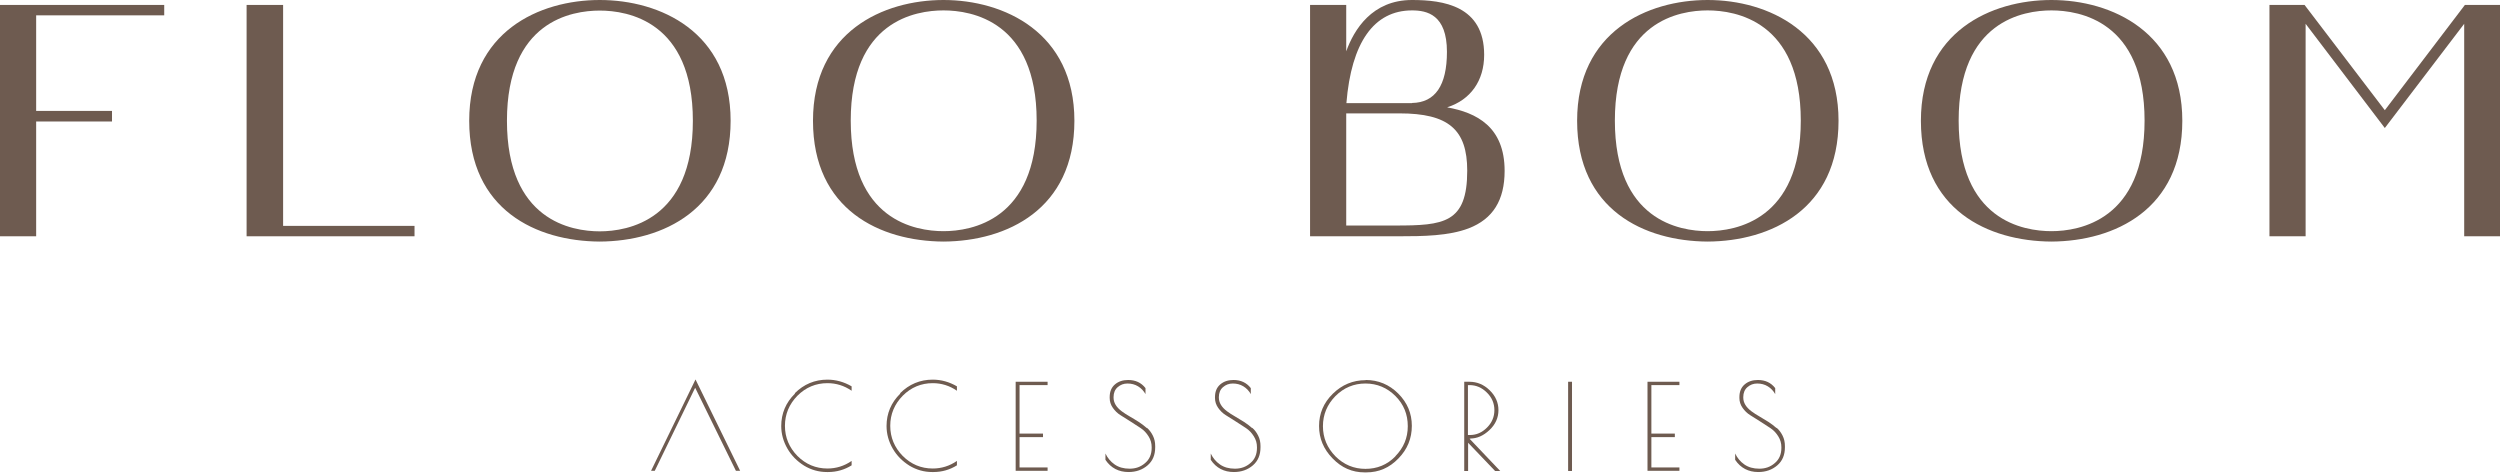 <?xml version="1.0" encoding="UTF-8"?> <svg xmlns="http://www.w3.org/2000/svg" width="600" height="114" viewBox="0 0 600 114" fill="none"><g clip-path="url(#clip0_50_24)"><path d="M0 56.707H8.678V29.158H26.882V26.619H8.678V3.682H39.413V1.185H0V56.707Z" fill="#6E5B50"></path><path d="M67.946 1.185H59.183V56.707H99.485V54.211H67.946V1.185Z" fill="#6E5B50"></path><path d="M175.348 28.988C175.348 7.617 158.414 0 143.936 0C129.458 0 112.609 7.575 112.609 28.988C112.609 50.402 128.78 57.892 143.936 57.977C159.134 57.892 175.348 50.233 175.348 28.988ZM143.936 2.539C150.667 2.539 166.288 5.121 166.288 28.988C166.288 52.856 150.667 55.522 143.936 55.522C137.205 55.522 121.668 52.941 121.668 28.988C121.668 5.036 137.247 2.539 143.936 2.539Z" fill="#6E5B50"></path><path d="M226.445 0C212.009 0 195.117 7.575 195.117 28.988C195.117 50.402 211.289 57.892 226.445 57.977C241.643 57.892 257.856 50.233 257.856 28.988C257.856 7.744 240.923 0 226.445 0ZM226.445 2.497C233.176 2.497 248.797 5.078 248.797 28.946C248.797 52.814 233.176 55.48 226.445 55.48C219.714 55.48 204.177 52.899 204.177 28.946C204.177 4.994 219.756 2.497 226.445 2.497Z" fill="#6E5B50"></path><path d="M347.393 25.73C352.896 23.953 356.198 19.424 356.198 13.161C356.198 1.354 346.334 0 338.884 0C329.274 0 324.956 7.152 323.093 12.315V1.185H314.415V56.707H334.989C335.243 56.707 335.497 56.707 335.709 56.707C341.635 56.707 347.689 56.623 352.473 54.803C358.315 52.56 361.109 48.032 361.109 41.007C361.109 30.427 354.378 27.042 347.35 25.772L347.393 25.73ZM352.134 40.965C352.134 53.576 346.504 54.126 334.862 54.126H323.093V27.211H335.878C347.604 27.211 352.134 31.062 352.134 40.965ZM338.884 24.757H323.135C324.321 10.199 329.739 2.497 338.884 2.497C342.482 2.497 347.266 3.512 347.266 12.442C347.266 20.525 344.429 24.63 338.884 24.714V24.757Z" fill="#6E5B50"></path><path d="M409.836 0C395.4 0 378.509 7.575 378.509 28.988C378.509 50.402 394.68 57.892 409.836 57.977C425.034 57.892 441.248 50.233 441.248 28.988C441.248 7.744 424.314 0 409.836 0ZM409.836 2.497C416.567 2.497 432.188 5.078 432.188 28.946C432.188 52.814 416.567 55.48 409.836 55.48C403.105 55.48 387.568 52.899 387.568 28.946C387.568 4.994 403.147 2.497 409.836 2.497Z" fill="#6E5B50"></path><path d="M492.345 0C477.909 0 461.017 7.575 461.017 28.988C461.017 50.402 477.189 57.892 492.345 57.977C507.542 57.892 523.756 50.233 523.756 28.988C523.756 7.744 506.823 0 492.345 0ZM492.345 2.497C499.076 2.497 514.697 5.078 514.697 28.946C514.697 52.814 499.076 55.48 492.345 55.48C485.613 55.48 470.077 52.899 470.077 28.946C470.077 4.994 485.656 2.497 492.345 2.497Z" fill="#6E5B50"></path><path d="M591.576 1.185L572.356 26.449L553.094 1.185H544.669V56.707H553.348V5.713L572.356 30.724L591.406 5.713V56.707H600V1.185H591.576Z" fill="#6E5B50"></path><path d="M156.255 112.992H157.144L166.838 93.059L176.618 112.992H177.634L166.923 91.07L156.255 112.992Z" fill="#6E5B50"></path><path d="M190.799 94.456C188.598 96.614 187.497 99.238 187.497 102.243C187.497 104.147 188.005 105.967 188.979 107.659C189.953 109.352 191.307 110.706 193.001 111.764C194.694 112.78 196.514 113.288 198.462 113.288H198.758C200.79 113.288 202.695 112.738 204.389 111.68V110.622C202.611 111.849 200.663 112.442 198.589 112.442C195.795 112.442 193.382 111.426 191.392 109.437C189.402 107.406 188.386 104.993 188.386 102.2C188.386 99.407 189.402 96.995 191.392 94.964C193.382 92.975 195.795 91.959 198.589 91.959C200.663 91.959 202.611 92.552 204.389 93.779V92.721C202.568 91.663 200.621 91.113 198.589 91.113C195.541 91.113 192.916 92.213 190.757 94.371L190.799 94.456Z" fill="#6E5B50"></path><path d="M216.073 94.456C213.871 96.614 212.771 99.238 212.771 102.243C212.771 104.147 213.279 105.967 214.252 107.659C215.226 109.352 216.581 110.706 218.274 111.764C219.968 112.78 221.788 113.288 223.735 113.288H224.032C226.064 113.288 227.969 112.738 229.662 111.68V110.622C227.884 111.849 225.937 112.442 223.862 112.442C221.068 112.442 218.655 111.426 216.665 109.437C214.676 107.406 213.66 104.993 213.66 102.2C213.66 99.407 214.676 96.995 216.665 94.964C218.655 92.975 221.068 91.959 223.862 91.959C225.937 91.959 227.884 92.552 229.662 93.779V92.721C227.842 91.663 225.894 91.113 223.862 91.113C220.814 91.113 218.19 92.213 216.03 94.371L216.073 94.456Z" fill="#6E5B50"></path><path d="M243.759 112.992H251.422V112.188H244.691V104.909H250.321V104.062H244.691V92.425H251.422V91.621H243.759V112.992Z" fill="#6E5B50"></path><path d="M275.256 102.75C274.663 102.243 274.028 101.735 273.308 101.269C272.589 100.804 271.869 100.38 271.149 99.957C270.43 99.534 269.795 99.153 269.244 98.73C267.932 97.757 267.255 96.656 267.255 95.429V95.302C267.255 94.287 267.593 93.483 268.228 92.932C268.906 92.34 269.668 92.044 270.599 92.044C271.53 92.044 272.377 92.255 273.139 92.721C273.901 93.186 274.494 93.821 274.917 94.583V93.144C273.901 91.832 272.504 91.197 270.768 91.197C269.498 91.197 268.44 91.536 267.593 92.255C266.747 92.975 266.323 93.99 266.323 95.302V95.514C266.323 96.36 266.577 97.164 267.085 97.884C267.593 98.603 268.186 99.195 268.948 99.661C269.71 100.127 270.514 100.634 271.361 101.185C272.25 101.735 273.054 102.285 273.774 102.75C274.536 103.258 275.129 103.893 275.637 104.697C276.145 105.501 276.399 106.347 276.399 107.321V107.49C276.399 109.014 275.891 110.241 274.833 111.129C273.774 112.06 272.547 112.484 271.107 112.484C269.668 112.484 268.482 112.145 267.509 111.468C266.535 110.791 265.815 109.902 265.307 108.844V110.368C266.62 112.314 268.482 113.288 270.853 113.288C272.673 113.288 274.198 112.738 275.425 111.68C276.653 110.622 277.246 109.183 277.246 107.363V107.067C277.246 106.136 277.076 105.332 276.695 104.57C276.314 103.808 275.849 103.174 275.256 102.666V102.75Z" fill="#6E5B50"></path><path d="M300.529 102.75C299.937 102.243 299.302 101.735 298.582 101.269C297.862 100.804 297.143 100.38 296.423 99.957C295.703 99.534 295.068 99.153 294.518 98.73C293.206 97.757 292.528 96.656 292.528 95.429V95.302C292.528 94.287 292.867 93.483 293.502 92.932C294.179 92.34 294.941 92.044 295.873 92.044C296.804 92.044 297.651 92.255 298.413 92.721C299.175 93.186 299.767 93.821 300.191 94.583V93.144C299.175 91.832 297.778 91.197 296.042 91.197C294.772 91.197 293.714 91.536 292.867 92.255C292.02 92.975 291.597 93.99 291.597 95.302V95.514C291.597 96.36 291.851 97.164 292.359 97.884C292.867 98.603 293.46 99.195 294.222 99.661C294.984 100.127 295.788 100.634 296.635 101.185C297.524 101.735 298.328 102.285 299.048 102.75C299.81 103.258 300.402 103.893 300.91 104.697C301.418 105.501 301.672 106.347 301.672 107.321V107.49C301.672 109.014 301.164 110.241 300.106 111.129C299.048 112.06 297.82 112.484 296.381 112.484C294.941 112.484 293.756 112.145 292.782 111.468C291.809 110.791 291.089 109.902 290.581 108.844V110.368C291.893 112.314 293.756 113.288 296.127 113.288C297.947 113.288 299.471 112.738 300.699 111.68C301.926 110.622 302.519 109.183 302.519 107.363V107.067C302.519 106.136 302.35 105.332 301.969 104.57C301.588 103.808 301.122 103.174 300.529 102.666V102.75Z" fill="#6E5B50"></path><path d="M327.75 91.24C324.702 91.24 322.077 92.34 319.876 94.498C317.674 96.656 316.574 99.238 316.574 102.242C316.574 105.247 317.674 107.829 319.833 110.029C321.993 112.272 324.533 113.372 327.496 113.372H327.919C330.925 113.372 333.465 112.272 335.624 110.029C337.783 107.829 338.841 105.205 338.841 102.2C338.841 99.195 337.741 96.614 335.582 94.456C333.423 92.298 330.798 91.197 327.75 91.197V91.24ZM334.904 109.521C332.915 111.553 330.502 112.526 327.708 112.526C324.914 112.526 322.5 111.51 320.511 109.521C318.521 107.49 317.505 105.078 317.505 102.285C317.505 99.492 318.521 97.08 320.511 95.048C322.5 93.059 324.914 92.044 327.708 92.044C330.502 92.044 332.915 93.059 334.904 95.048C336.894 97.037 337.868 99.45 337.868 102.285C337.868 105.12 336.852 107.49 334.862 109.521H334.904Z" fill="#6E5B50"></path><path d="M352.854 105.247C354.505 105.247 356.029 104.57 357.469 103.216C358.908 101.862 359.628 100.254 359.628 98.434C359.628 96.614 358.908 95.006 357.511 93.652C356.114 92.298 354.505 91.621 352.642 91.621H351.415V113.034H352.346V106.263L358.823 113.034H360.051L352.685 105.29H352.896L352.854 105.247ZM352.304 92.425H352.685C354.251 92.425 355.648 93.017 356.834 94.202C358.061 95.387 358.654 96.826 358.654 98.434C358.654 100.042 358.061 101.439 356.876 102.624C355.691 103.808 354.336 104.401 352.812 104.401H352.304V92.425Z" fill="#6E5B50"></path><path d="M377.281 91.621H376.349V113.034H377.281V91.621Z" fill="#6E5B50"></path><path d="M395.4 112.992H403.062V112.188H396.331V104.909H401.961V104.062H396.331V92.425H403.062V91.621H395.4V112.992Z" fill="#6E5B50"></path><path d="M426.388 102.75C425.796 102.243 425.161 101.735 424.441 101.269C423.721 100.804 423.001 100.38 422.282 99.957C421.562 99.534 420.927 99.153 420.377 98.73C419.064 97.757 418.387 96.656 418.387 95.429V95.302C418.387 94.287 418.726 93.483 419.361 92.932C420.038 92.34 420.8 92.044 421.731 92.044C422.663 92.044 423.509 92.255 424.271 92.721C425.033 93.186 425.626 93.821 426.05 94.583V93.144C425.033 91.832 423.636 91.197 421.901 91.197C420.631 91.197 419.572 91.536 418.726 92.255C417.879 92.975 417.456 93.99 417.456 95.302V95.514C417.456 96.36 417.71 97.164 418.218 97.884C418.726 98.603 419.318 99.195 420.08 99.661C420.842 100.127 421.647 100.634 422.493 101.185C423.382 101.735 424.187 102.285 424.907 102.75C425.669 103.258 426.261 103.893 426.769 104.697C427.277 105.501 427.531 106.347 427.531 107.321V107.49C427.531 109.014 427.023 110.241 425.965 111.129C424.907 112.06 423.679 112.484 422.239 112.484C420.8 112.484 419.615 112.145 418.641 111.468C417.667 110.791 416.948 109.902 416.44 108.844V110.368C417.752 112.314 419.615 113.288 421.985 113.288C423.806 113.288 425.33 112.738 426.558 111.68C427.785 110.622 428.378 109.183 428.378 107.363V107.067C428.378 106.136 428.209 105.332 427.828 104.57C427.447 103.808 426.981 103.174 426.388 102.666V102.75Z" fill="#6E5B50"></path></g><defs><clipPath id="clip0_50_24"><rect width="600" height="113.415" fill="white"></rect></clipPath></defs></svg> 